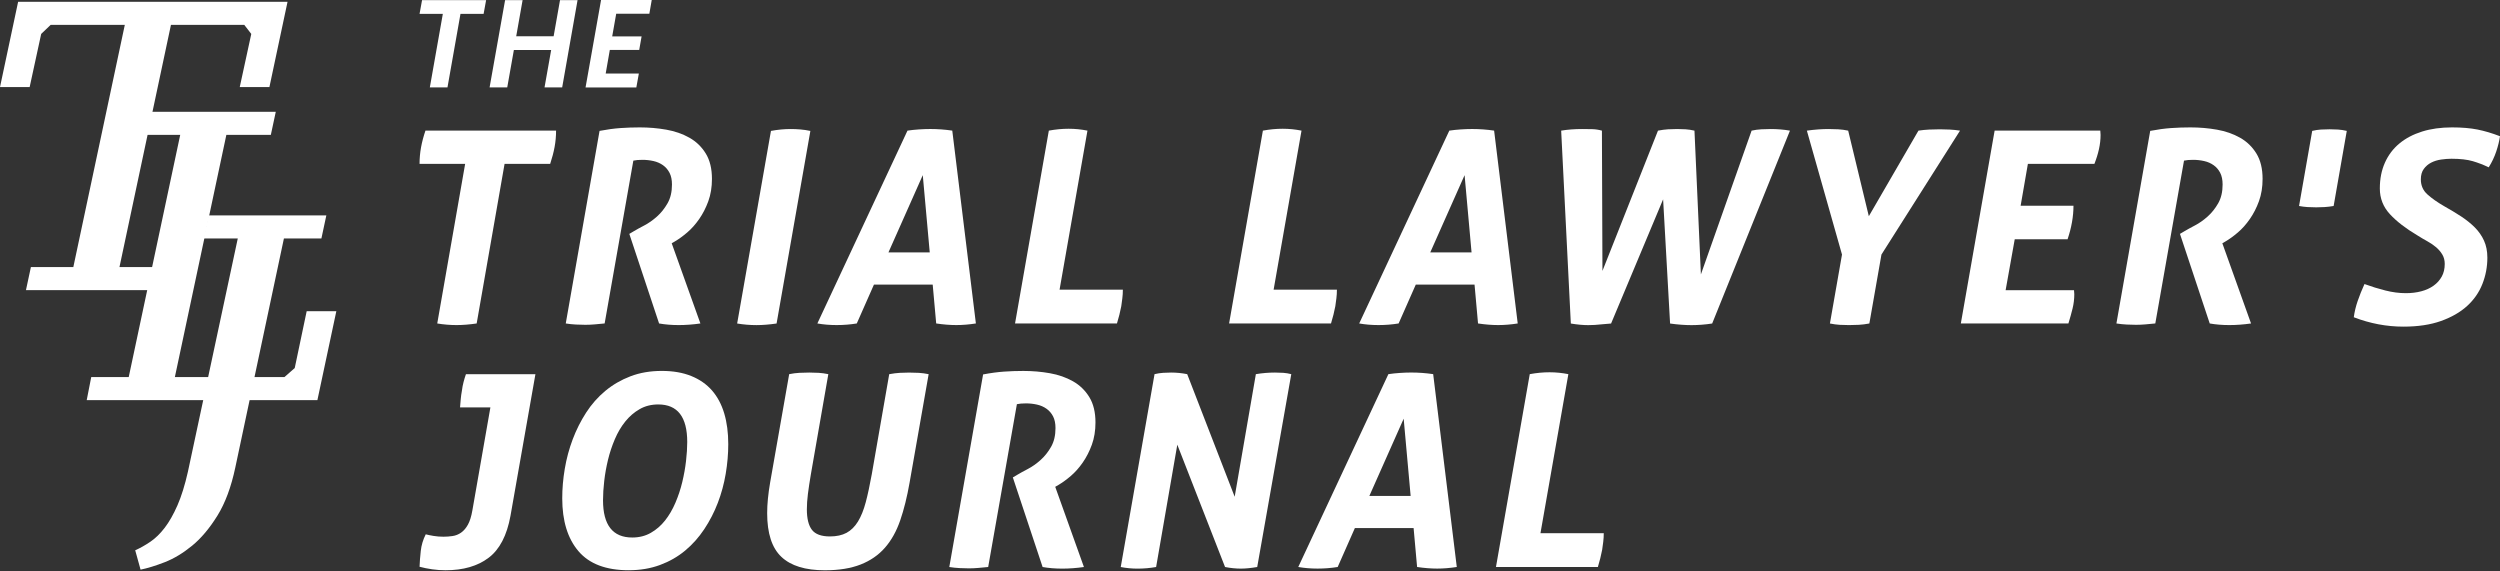 <svg xmlns="http://www.w3.org/2000/svg" width="775" height="177" viewBox="0 0 775 177" fill="none"><rect x="0" y="0" width="775" height="177" fill="#333333" stroke="none"/><path d="M48.656 89.95H8.046L9.577 82.798H22.731L38.691 7.711H15.705L12.767 10.52L9.192 26.994H0L5.618 0.562H89.136L83.518 26.994H74.322L77.896 10.52L75.727 7.711H52.995L37.035 82.798H50.186L48.656 89.95Z" fill="white"></path><path d="M44.247 41.808L45.777 34.656H85.492L83.962 41.808H70.172L54.208 116.895H88.176L91.369 114.086L95.073 96.463H104.265L98.392 124.047H26.879L28.283 116.895H39.904L55.868 41.808H44.247Z" fill="white"></path><path d="M41.918 170.587C43.452 169.903 45.004 169.03 46.579 167.966C48.153 166.901 49.643 165.456 51.047 163.627C52.452 161.793 53.771 159.476 55.006 156.667C56.237 153.858 57.323 150.369 58.262 146.196L73.712 73.918H63.115L64.645 66.766H101.167L99.637 73.918H88.016L72.947 144.917C71.668 150.964 69.82 155.946 67.392 159.86C64.967 163.775 62.346 166.883 59.537 169.182C56.728 171.481 53.897 173.181 51.044 174.29C48.19 175.395 45.703 176.16 43.574 176.589L41.914 170.587H41.918Z" fill="white"></path><path d="M144.201 50.803H130.062C130.062 49.084 130.215 47.383 130.521 45.689C130.827 44.001 131.285 42.269 131.89 40.492H172.383C172.383 42.212 172.23 43.9 171.925 45.562C171.619 47.224 171.16 48.969 170.555 50.803H156.417L147.768 100.276C145.494 100.607 143.418 100.773 141.533 100.773C139.539 100.773 137.539 100.607 135.546 100.276L144.195 50.803H144.201Z" fill="white"></path><path d="M185.86 40.575C188.191 40.129 190.338 39.842 192.306 39.702C194.274 39.562 196.286 39.492 198.337 39.492C201.165 39.492 203.91 39.728 206.572 40.199C209.234 40.67 211.616 41.505 213.724 42.696C215.832 43.887 217.52 45.523 218.794 47.6C220.067 49.676 220.704 52.3 220.704 55.459C220.704 58.006 220.328 60.312 219.583 62.363C218.838 64.413 217.889 66.26 216.756 67.891C215.616 69.527 214.386 70.916 213.055 72.049C211.724 73.189 210.45 74.113 209.228 74.833L208.228 75.412L217.125 100.276C214.794 100.607 212.552 100.773 210.387 100.773C208.221 100.773 206.202 100.607 204.317 100.276L195.089 72.502L196.503 71.667C197.337 71.171 198.413 70.572 199.744 69.878C201.076 69.183 202.375 68.273 203.655 67.133C204.929 65.999 206.024 64.623 206.941 63.019C207.858 61.414 208.31 59.471 208.31 57.197C208.31 55.758 208.062 54.548 207.559 53.58C207.062 52.612 206.381 51.822 205.521 51.211C204.661 50.599 203.674 50.173 202.572 49.924C201.464 49.676 200.324 49.548 199.165 49.548C198.006 49.548 197.057 49.631 196.337 49.797L187.44 100.27C186.332 100.378 185.294 100.48 184.319 100.563C183.351 100.645 182.389 100.69 181.453 100.69C180.568 100.69 179.594 100.665 178.543 100.607C177.485 100.55 176.435 100.442 175.384 100.276L185.86 40.575Z" fill="white"></path><path d="M238.995 40.58C241.103 40.191 243.154 40 245.147 40C246.09 40 247.071 40.038 248.096 40.127C249.122 40.21 250.16 40.363 251.217 40.586L240.74 100.287C238.467 100.618 236.39 100.784 234.505 100.784C232.512 100.784 230.512 100.618 228.519 100.287L238.995 40.586V40.58Z" fill="white"></path><path d="M281.315 40.495C282.424 40.33 283.602 40.202 284.85 40.12C286.098 40.037 287.277 39.992 288.385 39.992C290.658 39.992 292.932 40.158 295.206 40.489L302.524 100.273C300.415 100.604 298.39 100.77 296.454 100.77C294.518 100.77 292.435 100.604 290.219 100.273L289.136 88.217H270.928L265.604 100.273C263.61 100.604 261.528 100.77 259.369 100.77C257.21 100.77 255.267 100.604 253.382 100.273L281.322 40.489L281.315 40.495ZM288.219 78.243L286.06 54.297L275.418 78.243H288.226H288.219Z" fill="white"></path><path d="M325.14 40.494C327.248 40.105 329.299 39.914 331.292 39.914C333.285 39.914 335.171 40.111 337.113 40.494L328.464 89.801H348.087C348.087 90.743 348.029 91.641 347.921 92.501C347.813 93.361 347.698 94.176 347.59 94.953C347.424 95.838 347.227 96.711 347.01 97.571C346.787 98.431 346.539 99.329 346.259 100.271H314.663L325.14 40.487V40.494Z" fill="white"></path><path d="M391.496 40.494C393.604 40.105 395.655 39.914 397.648 39.914C399.642 39.914 401.527 40.111 403.47 40.494L394.821 89.801H414.443C414.443 90.743 414.386 91.641 414.277 92.501C414.163 93.361 414.054 94.176 413.946 94.953C413.781 95.838 413.583 96.711 413.367 97.571C413.144 98.431 412.895 99.329 412.615 100.271H381.02L391.496 40.487V40.494Z" fill="white"></path><path d="M449.285 40.495C450.393 40.33 451.572 40.202 452.82 40.12C454.068 40.037 455.246 39.992 456.355 39.992C458.628 39.992 460.902 40.158 463.176 40.489L470.493 100.273C468.385 100.604 466.36 100.77 464.424 100.77C462.488 100.77 460.405 100.604 458.189 100.273L457.106 88.217H438.898L433.573 100.273C431.58 100.604 429.497 100.77 427.338 100.77C425.179 100.77 423.237 100.604 421.352 100.273L449.291 40.489L449.285 40.495ZM456.183 78.243L454.024 54.297L443.381 78.243H456.189H456.183Z" fill="white"></path><path d="M483.958 40.497C485.951 40.166 488.117 40 490.441 40C491.55 40 492.6 40.013 493.6 40.038C494.6 40.064 495.594 40.217 496.594 40.497L496.759 83.983L513.974 40.497C515.14 40.274 516.178 40.14 517.095 40.083C518.012 40.026 518.967 40 519.961 40C520.789 40 521.649 40.026 522.54 40.083C523.425 40.14 524.343 40.28 525.285 40.497L527.279 85.066L542.997 40.497C543.997 40.274 545.003 40.14 546.035 40.083C547.06 40.026 548.041 40 548.983 40C549.926 40 550.926 40.038 551.977 40.127C553.028 40.21 554.002 40.338 554.887 40.503L530.775 100.287C529.724 100.453 528.642 100.58 527.533 100.663C526.425 100.746 525.374 100.79 524.374 100.79C522.324 100.79 520.107 100.625 517.725 100.293L515.566 61.794L499.434 100.293L496.524 100.542C495.084 100.707 493.696 100.79 492.365 100.79C490.754 100.79 488.958 100.625 486.958 100.293L483.964 40.51L483.958 40.497Z" fill="white"></path><path d="M571.02 78.913L560.129 40.497C562.511 40.166 564.759 40 566.867 40C567.867 40 568.861 40.026 569.86 40.083C570.86 40.14 571.886 40.28 572.937 40.497L579.337 67.023L594.718 40.497C595.826 40.331 596.934 40.223 598.042 40.166C599.151 40.108 600.259 40.083 601.367 40.083C602.309 40.083 603.322 40.108 604.405 40.166C605.488 40.223 606.551 40.331 607.608 40.497L583.248 78.913L579.503 100.281C578.337 100.504 577.242 100.637 576.217 100.695C575.191 100.752 574.178 100.778 573.179 100.778C572.236 100.778 571.281 100.752 570.313 100.695C569.345 100.637 568.332 100.497 567.275 100.281L571.02 78.913Z" fill="white"></path><path d="M618.334 40.492H651.095C651.095 40.715 651.108 40.938 651.133 41.155C651.159 41.377 651.178 41.6 651.178 41.817C651.178 43.256 651.012 44.727 650.681 46.224C650.35 47.721 649.879 49.249 649.267 50.797H628.645L626.397 63.77H642.778C642.778 67.095 642.166 70.559 640.95 74.164H624.569L621.741 89.965H642.943C642.943 90.188 642.956 90.392 642.988 90.589C643.013 90.787 643.032 90.99 643.032 91.213C643.032 92.71 642.854 94.194 642.491 95.665C642.128 97.136 641.701 98.671 641.205 100.283H607.857L618.334 40.499V40.492Z" fill="white"></path><path d="M666.558 40.575C668.889 40.129 671.035 39.842 673.003 39.702C674.971 39.562 676.978 39.492 679.035 39.492C681.862 39.492 684.607 39.728 687.27 40.199C689.932 40.67 692.314 41.505 694.422 42.696C696.53 43.887 698.217 45.523 699.491 47.6C700.765 49.676 701.402 52.3 701.402 55.459C701.402 58.006 701.026 60.312 700.281 62.363C699.536 64.413 698.587 66.26 697.453 67.891C696.32 69.527 695.084 70.916 693.753 72.049C692.422 73.189 691.148 74.113 689.925 74.833L688.925 75.412L697.823 100.276C695.492 100.607 693.25 100.773 691.084 100.773C688.919 100.773 686.9 100.607 685.015 100.276L675.787 72.502L677.2 71.667C678.035 71.171 679.111 70.572 680.442 69.878C681.773 69.183 683.073 68.273 684.353 67.133C685.626 65.999 686.722 64.623 687.639 63.019C688.556 61.414 689.008 59.471 689.008 57.197C689.008 55.758 688.76 54.548 688.263 53.58C687.766 52.612 687.085 51.822 686.225 51.211C685.365 50.599 684.384 50.173 683.276 49.924C682.168 49.676 681.034 49.548 679.869 49.548C678.703 49.548 677.761 49.631 677.041 49.797L668.144 100.27C667.036 100.378 665.998 100.48 665.023 100.563C664.055 100.645 663.094 100.69 662.157 100.69C661.272 100.69 660.298 100.665 659.247 100.607C658.196 100.55 657.139 100.442 656.088 100.276L666.565 40.575H666.558Z" fill="white"></path><path d="M716.783 40.575C717.726 40.352 718.624 40.218 719.483 40.161C720.343 40.104 721.241 40.078 722.184 40.078C723.069 40.078 723.942 40.104 724.801 40.161C725.661 40.218 726.559 40.358 727.502 40.575L723.426 63.859C722.426 64.025 721.496 64.139 720.643 64.191C719.783 64.248 718.91 64.273 718.025 64.273C717.082 64.273 716.178 64.248 715.325 64.191C714.465 64.133 713.592 64.025 712.707 63.859L716.783 40.575Z" fill="white"></path><path d="M732.997 88.054C735.105 88.831 737.252 89.494 739.443 90.048C741.634 90.602 743.754 90.882 745.805 90.882C747.525 90.882 749.117 90.691 750.588 90.302C752.053 89.914 753.333 89.334 754.416 88.557C755.498 87.78 756.339 86.838 756.95 85.73C757.562 84.621 757.868 83.316 757.868 81.819C757.868 80.711 757.619 79.743 757.122 78.909C756.626 78.074 755.982 77.329 755.212 76.66C754.435 75.998 753.518 75.374 752.467 74.788C751.416 74.209 750.359 73.584 749.308 72.916C745.76 70.808 742.945 68.636 740.869 66.388C738.793 64.146 737.749 61.496 737.749 58.446C737.749 55.395 738.277 52.778 739.328 50.421C740.379 48.065 741.876 46.084 743.818 44.479C745.754 42.874 748.098 41.639 750.843 40.779C753.588 39.919 756.677 39.492 760.116 39.492C763.166 39.492 765.797 39.715 768.013 40.154C770.229 40.6 772.56 41.288 775 42.231C774.777 43.727 774.388 45.307 773.834 46.969C773.28 48.631 772.503 50.268 771.503 51.873C769.892 51.096 768.249 50.459 766.555 49.962C764.861 49.466 762.657 49.211 759.944 49.211C758.944 49.211 757.88 49.294 756.74 49.459C755.6 49.625 754.581 49.943 753.664 50.415C752.747 50.886 751.989 51.536 751.378 52.37C750.766 53.204 750.461 54.281 750.461 55.612C750.461 57.497 751.142 59.051 752.499 60.267C753.855 61.49 755.588 62.706 757.696 63.923C759.581 64.974 761.326 66.031 762.937 67.082C764.542 68.133 765.956 69.273 767.179 70.489C768.395 71.712 769.357 73.081 770.045 74.603C770.739 76.132 771.083 77.89 771.083 79.883C771.083 82.711 770.567 85.43 769.542 88.035C768.516 90.64 766.937 92.914 764.803 94.856C762.67 96.799 759.963 98.346 756.696 99.512C753.422 100.677 749.544 101.257 745.054 101.257C739.844 101.257 734.717 100.289 729.673 98.346C729.896 96.684 730.297 95.009 730.877 93.315C731.456 91.627 732.163 89.863 732.997 88.035V88.054Z" fill="white"></path><path d="M152.009 126.297H142.615C142.673 125.52 142.743 124.673 142.826 123.762C142.908 122.845 143.036 121.947 143.201 121.062C143.31 120.176 143.475 119.304 143.698 118.444C143.921 117.584 144.169 116.769 144.443 115.992H165.983L158.251 159.899C157.143 166 154.882 170.337 151.474 172.91C148.067 175.49 143.615 176.776 138.132 176.776C136.743 176.776 135.361 176.68 133.973 176.483C132.585 176.286 131.285 176.025 130.062 175.693C130.12 174.197 130.241 172.56 130.438 170.789C130.629 169.019 131.145 167.299 131.98 165.637C132.591 165.803 133.393 165.968 134.393 166.134C135.393 166.299 136.419 166.382 137.469 166.382C138.412 166.382 139.355 166.312 140.297 166.172C141.24 166.032 142.112 165.688 142.915 165.134C143.717 164.58 144.424 163.765 145.036 162.682C145.647 161.599 146.118 160.09 146.449 158.147L152.022 126.303L152.009 126.297Z" fill="white"></path><path d="M194.917 176.774C187.873 176.774 182.683 174.807 179.326 170.871C175.97 166.935 174.295 161.477 174.295 154.49C174.295 151.497 174.556 148.433 175.085 145.3C175.613 142.166 176.428 139.135 177.537 136.192C178.645 133.256 180.033 130.499 181.695 127.919C183.358 125.34 185.338 123.098 187.638 121.181C189.937 119.271 192.542 117.761 195.452 116.647C198.363 115.538 201.592 114.984 205.139 114.984C208.686 114.984 211.68 115.513 214.285 116.564C216.889 117.615 219.036 119.111 220.73 121.054C222.418 122.996 223.679 125.365 224.513 128.161C225.347 130.964 225.761 134.135 225.761 137.683C225.761 140.676 225.5 143.739 224.971 146.873C224.443 150.006 223.628 153.012 222.519 155.898C221.411 158.783 220.01 161.496 218.322 164.043C216.628 166.591 214.648 168.813 212.38 170.699C210.107 172.584 207.515 174.068 204.604 175.144C201.694 176.227 198.465 176.768 194.917 176.768V176.774ZM195.993 166.629C198.152 166.629 200.082 166.145 201.77 165.17C203.458 164.202 204.929 162.922 206.177 161.343C207.425 159.763 208.489 157.936 209.381 155.853C210.266 153.777 210.973 151.643 211.501 149.452C212.03 147.261 212.419 145.09 212.667 142.924C212.915 140.759 213.043 138.797 213.043 137.02C213.043 129.257 210.049 125.378 204.063 125.378C201.904 125.378 199.974 125.862 198.286 126.837C196.592 127.805 195.115 129.079 193.841 130.664C192.567 132.244 191.484 134.072 190.599 136.154C189.714 138.23 189.007 140.37 188.478 142.555C187.95 144.746 187.561 146.917 187.313 149.083C187.064 151.248 186.937 153.242 186.937 155.07C186.937 162.776 189.956 166.629 196 166.629H195.993Z" fill="white"></path><path d="M244.637 115.989C245.745 115.766 246.815 115.632 247.84 115.575C248.866 115.518 249.878 115.492 250.878 115.492C251.821 115.492 252.776 115.518 253.744 115.575C254.712 115.632 255.725 115.772 256.782 115.989L251.375 147.005C250.987 149.279 250.681 151.304 250.458 153.074C250.235 154.851 250.127 156.456 250.127 157.896C250.127 160.781 250.655 162.902 251.706 164.258C252.757 165.615 254.617 166.296 257.279 166.296C259.33 166.296 261.049 165.92 262.431 165.175C263.813 164.43 264.992 163.265 265.966 161.685C266.934 160.106 267.737 158.112 268.38 155.698C269.017 153.285 269.641 150.393 270.252 147.011L275.659 115.995C276.876 115.772 277.971 115.639 278.946 115.581C279.914 115.524 280.869 115.499 281.812 115.499C282.811 115.499 283.805 115.524 284.805 115.581C285.805 115.639 286.83 115.779 287.881 115.995L281.977 149.591C281.2 154.023 280.232 157.934 279.067 161.316C277.901 164.698 276.322 167.525 274.328 169.799C272.335 172.073 269.825 173.805 266.8 174.996C263.775 176.187 260.075 176.786 255.699 176.786C249.656 176.786 245.166 175.403 242.23 172.627C239.287 169.856 237.822 165.334 237.822 159.074C237.822 156.304 238.128 153.145 238.739 149.597L244.643 116.002L244.637 115.989Z" fill="white"></path><path d="M304.759 116.075C307.09 115.629 309.236 115.343 311.204 115.202C313.172 115.062 315.178 114.992 317.235 114.992C320.063 114.992 322.808 115.228 325.464 115.699C328.126 116.17 330.508 117.005 332.616 118.196C334.724 119.387 336.412 121.024 337.686 123.1C338.959 125.176 339.596 127.8 339.596 130.959C339.596 133.506 339.221 135.812 338.475 137.863C337.73 139.913 336.781 141.76 335.648 143.391C334.508 145.028 333.278 146.416 331.947 147.55C330.616 148.69 329.342 149.613 328.12 150.333L327.12 150.912L336.017 175.776C333.686 176.107 331.444 176.273 329.279 176.273C327.113 176.273 325.094 176.107 323.209 175.776L313.981 148.002L315.395 147.167C316.229 146.671 317.305 146.072 318.637 145.378C319.968 144.684 321.267 143.773 322.547 142.633C323.821 141.499 324.916 140.124 325.833 138.519C326.75 136.914 327.203 134.971 327.203 132.697C327.203 131.258 326.954 130.048 326.457 129.08C325.961 128.112 325.279 127.322 324.419 126.711C323.56 126.099 322.579 125.673 321.471 125.424C320.362 125.176 319.222 125.049 318.063 125.049C316.904 125.049 315.955 125.131 315.236 125.297L306.338 175.77C305.23 175.878 304.186 175.98 303.218 176.063C302.25 176.145 301.288 176.19 300.352 176.19C299.466 176.19 298.492 176.165 297.441 176.107C296.39 176.05 295.333 175.942 294.282 175.776L304.759 116.075Z" fill="white"></path><path d="M357.894 115.989C358.836 115.766 359.734 115.632 360.594 115.575C361.454 115.518 362.269 115.492 363.046 115.492C364.708 115.492 366.37 115.658 368.033 115.989L382.751 153.992L389.317 115.989C391.311 115.658 393.279 115.492 395.221 115.492C396.106 115.492 396.966 115.518 397.801 115.575C398.635 115.632 399.463 115.772 400.297 115.989L389.738 175.773C387.795 176.104 386.107 176.27 384.668 176.27C383.114 176.27 381.477 176.104 379.764 175.773L364.963 137.853L358.397 175.773C357.454 175.939 356.499 176.066 355.531 176.149C354.563 176.231 353.601 176.276 352.665 176.276C350.888 176.276 349.143 176.11 347.43 175.779L357.906 115.995L357.894 115.989Z" fill="white"></path><path d="M430.396 115.988C431.504 115.822 432.682 115.695 433.93 115.612C435.178 115.529 436.357 115.484 437.465 115.484C439.739 115.484 442.012 115.65 444.286 115.981L451.604 175.765C449.496 176.096 447.47 176.262 445.534 176.262C443.598 176.262 441.515 176.096 439.299 175.765L438.216 163.709H420.008L414.684 175.765C412.69 176.096 410.608 176.262 408.449 176.262C406.29 176.262 404.347 176.096 402.462 175.765L430.402 115.981L430.396 115.988ZM437.299 153.742L435.14 129.795L424.498 153.742H437.306H437.299Z" fill="white"></path><path d="M474.219 115.986C476.327 115.597 478.378 115.406 480.372 115.406C482.365 115.406 484.25 115.604 486.193 115.986L477.544 165.293H497.166C497.166 166.236 497.109 167.14 497.001 167.993C496.886 168.853 496.778 169.668 496.669 170.445C496.504 171.331 496.306 172.203 496.09 173.063C495.867 173.923 495.618 174.821 495.345 175.763H463.749L474.226 115.979L474.219 115.986Z" fill="white"></path><path d="M150.697 0.031L149.92 4.298H142.749L138.718 27.099H133.247L137.278 4.298H130.062L130.839 0.031H150.697Z" fill="white"></path><path d="M179.045 0.031L174.274 27.099H168.804L170.861 15.501H159.301L157.244 27.099H151.773L156.582 0.031H162.008L160.027 11.24H171.625L173.606 0.031H179.032H179.045Z" fill="white"></path><path d="M191.025 4.261L189.783 11.279H198.897L198.158 15.47H189.044L187.764 22.8H198.043L197.266 27.106H181.522L186.331 0H202.036L201.298 4.267H191.018L191.025 4.261Z" fill="white"></path></svg>